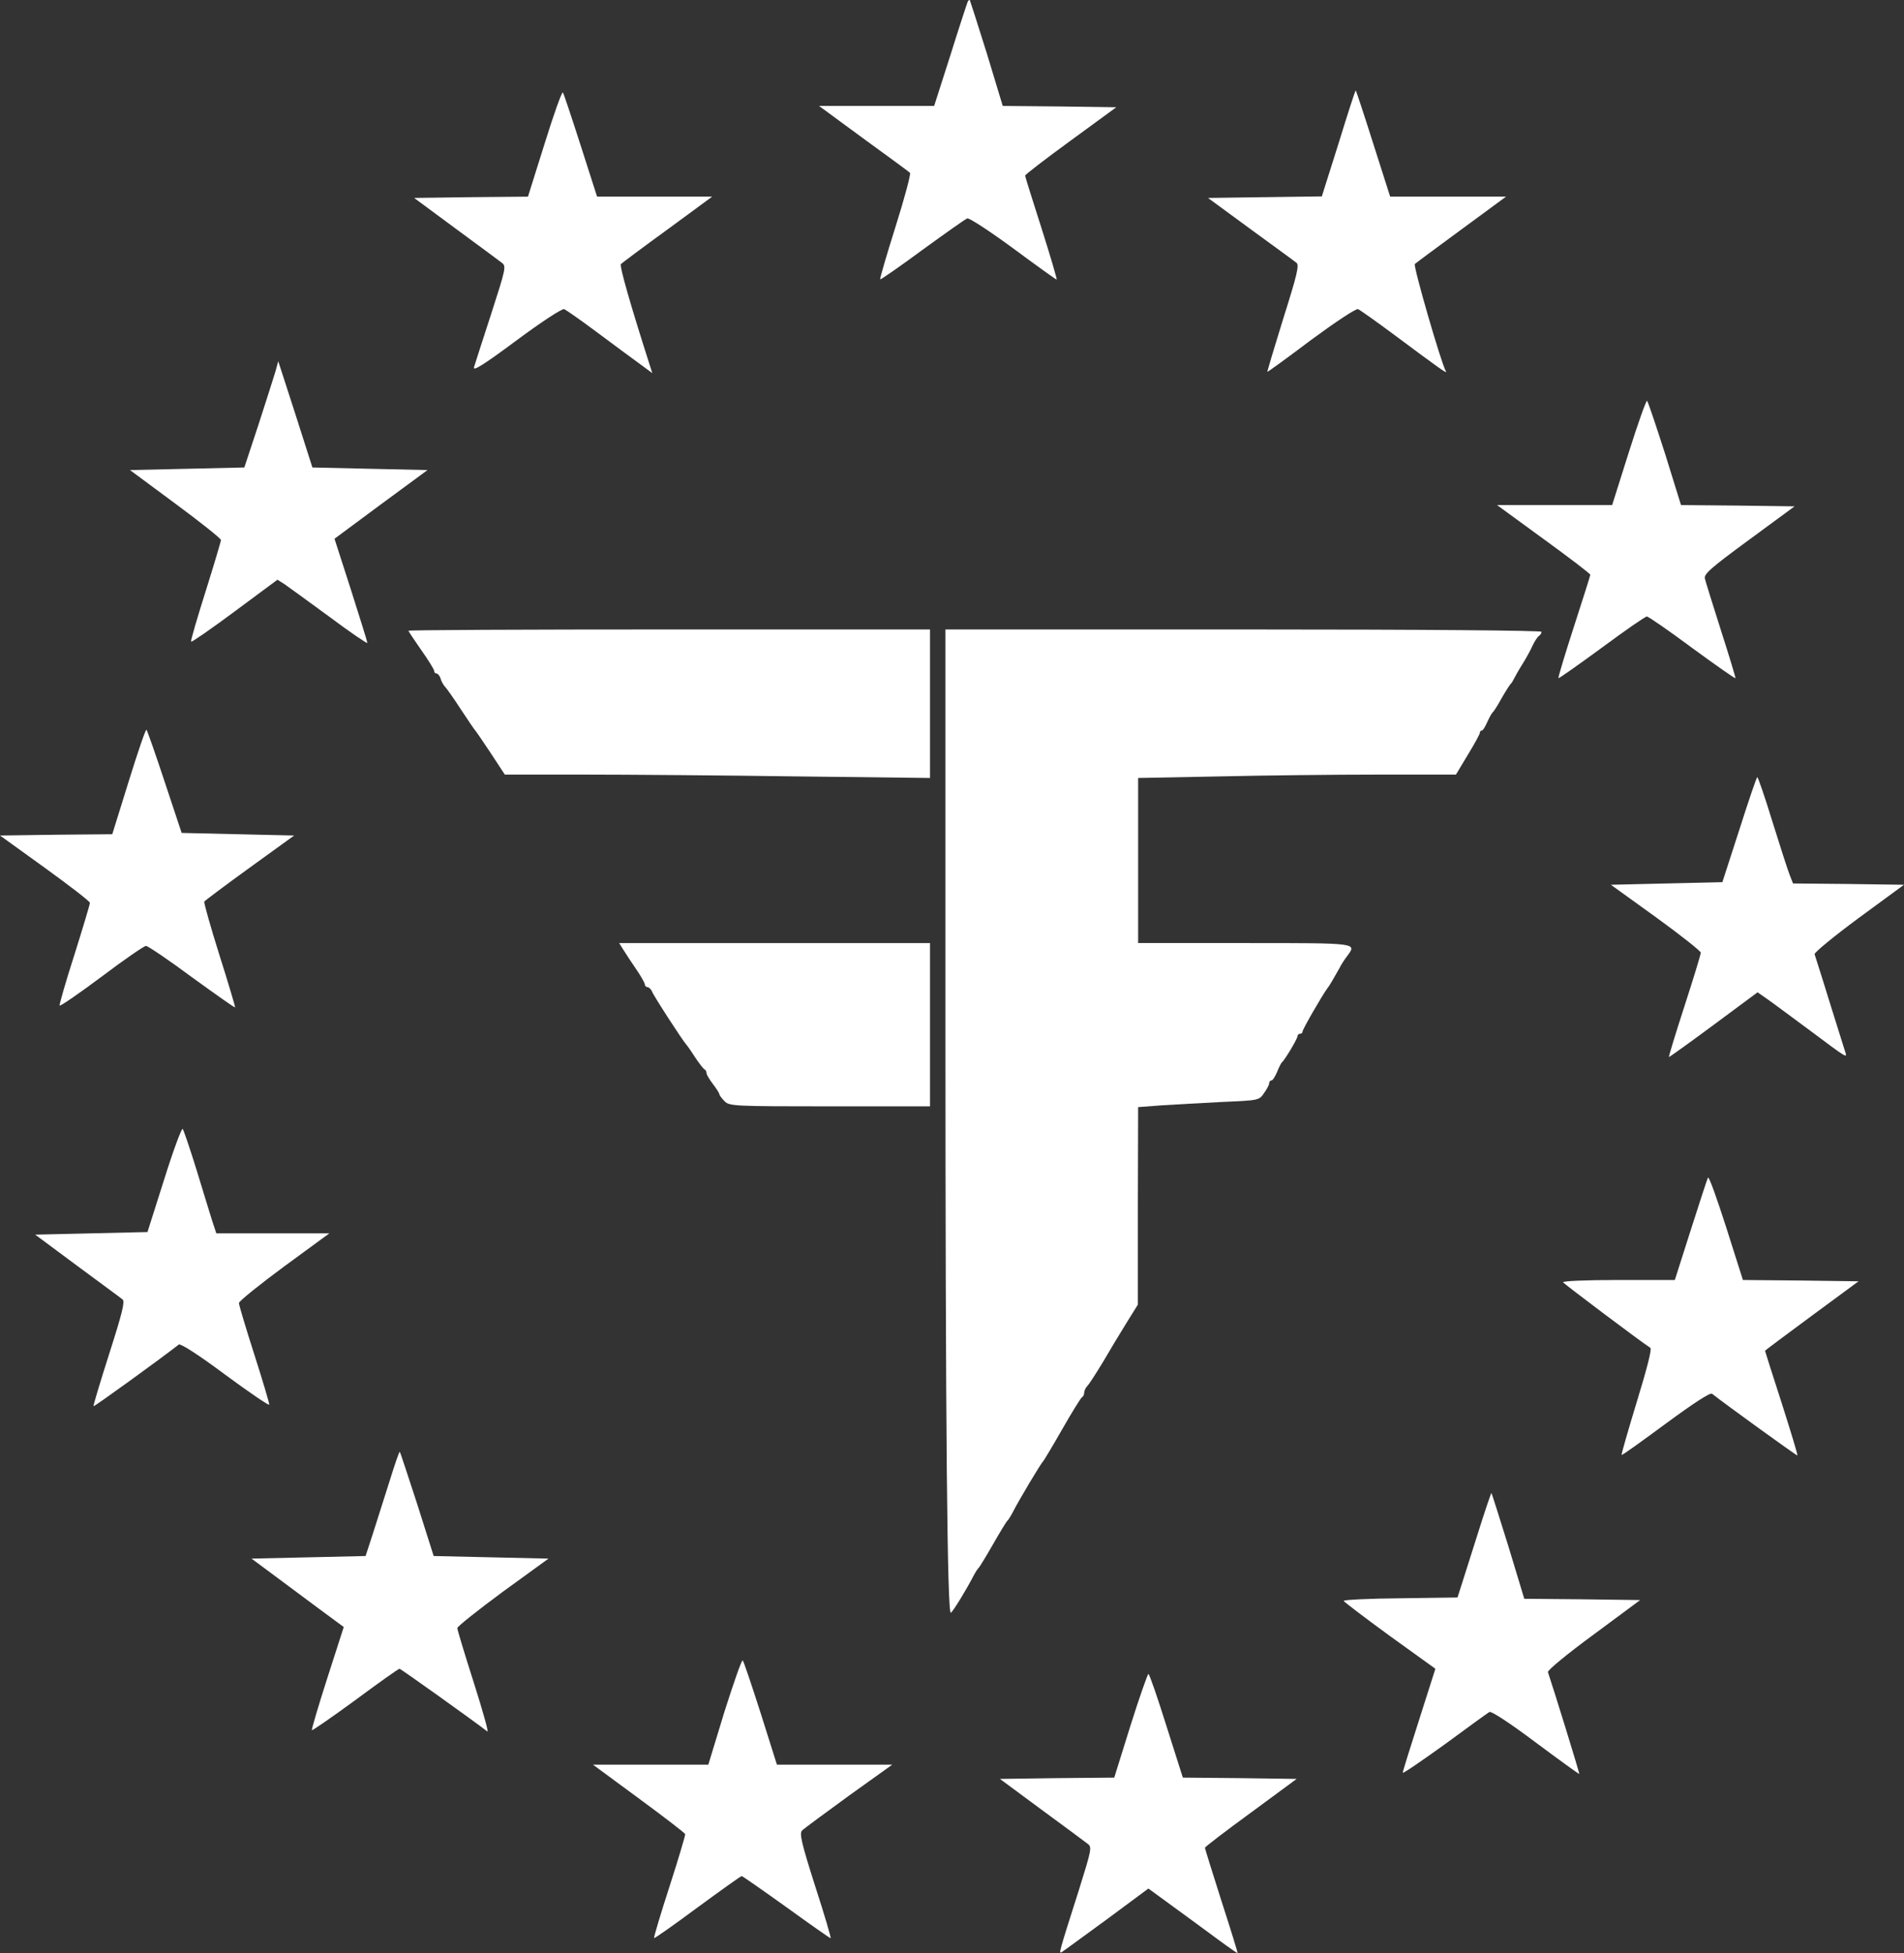 <?xml version="1.0" encoding="UTF-8"?> <svg xmlns="http://www.w3.org/2000/svg" width="117" height="120" viewBox="0 0 117 120" fill="none"><rect x="0" y="0" width="117" height="120" fill="#333333" stroke="none"/><path d="M59.471 0.092C59.439 0.156 58.95 1.636 58.413 3.356L57.403 6.509H53.866H50.33L53.061 8.516C54.577 9.614 55.856 10.554 55.919 10.618C55.982 10.681 55.587 12.162 55.035 13.914C54.482 15.665 54.056 17.131 54.087 17.162C54.119 17.194 55.287 16.382 56.692 15.347C58.097 14.328 59.329 13.452 59.439 13.42C59.55 13.372 60.813 14.2 62.249 15.252C63.686 16.318 64.886 17.178 64.933 17.178C64.965 17.178 64.555 15.761 64.002 14.025C63.449 12.306 62.992 10.841 62.992 10.793C62.992 10.729 64.254 9.758 65.786 8.643L68.596 6.589L65.107 6.541L61.618 6.509L60.639 3.277C60.087 1.509 59.613 0.044 59.597 0.012C59.566 -0.02 59.518 0.012 59.471 0.092Z" fill="white"></path><path d="M33.469 8.818L32.443 12.082L28.954 12.114L25.449 12.162L27.991 14.041C29.396 15.076 30.675 16.015 30.833 16.143C31.117 16.35 31.085 16.493 30.185 19.28C29.664 20.872 29.191 22.353 29.128 22.56C29.049 22.831 29.696 22.433 31.733 20.92C33.232 19.805 34.543 18.945 34.669 18.993C34.779 19.041 35.679 19.662 36.658 20.395C37.637 21.127 38.805 21.987 39.263 22.321L40.084 22.926L39.942 22.48C38.758 18.786 38.047 16.318 38.158 16.222C38.221 16.159 39.516 15.187 41.031 14.089L43.763 12.082H40.226H36.69L35.679 8.929C35.127 7.209 34.637 5.744 34.59 5.681C34.527 5.617 34.022 7.034 33.469 8.818Z" fill="white"></path><path d="M82.252 8.818L81.226 12.067L77.721 12.114L74.232 12.162L76.837 14.073C78.274 15.124 79.552 16.048 79.663 16.143C79.852 16.27 79.71 16.876 78.858 19.567C78.305 21.35 77.863 22.831 77.879 22.847C77.895 22.863 79.11 21.987 80.563 20.889C82.078 19.774 83.326 18.946 83.452 18.994C83.562 19.041 84.604 19.774 85.757 20.634C88.472 22.656 88.962 23.006 88.851 22.815C88.567 22.354 86.83 16.334 86.941 16.223C87.004 16.159 88.299 15.204 89.814 14.089L92.545 12.082H88.993H85.425L84.383 8.818C83.815 7.019 83.326 5.554 83.31 5.554C83.278 5.554 82.805 7.019 82.252 8.818Z" fill="white"></path><path d="M16.924 22.831C16.814 23.181 16.356 24.646 15.882 26.096L15.014 28.723L11.493 28.803L7.988 28.882L10.783 30.952C12.314 32.083 13.577 33.086 13.577 33.182C13.577 33.261 13.151 34.694 12.63 36.351C12.109 38.007 11.698 39.392 11.746 39.424C11.777 39.472 12.993 38.628 14.43 37.561L17.05 35.618L17.477 35.889C17.698 36.048 18.945 36.94 20.239 37.895C21.518 38.851 22.576 39.567 22.576 39.504C22.576 39.44 22.118 37.975 21.566 36.239L20.555 33.102L23.413 30.984L26.27 28.882L22.734 28.803L19.197 28.723L18.155 25.459L17.098 22.194L16.924 22.831Z" fill="white"></path><path d="M100.092 27.783L99.066 31.032H95.529H91.993L94.85 33.118C96.429 34.264 97.724 35.252 97.724 35.315C97.724 35.363 97.266 36.812 96.713 38.516C96.161 40.22 95.734 41.637 95.766 41.669C95.782 41.701 96.982 40.857 98.418 39.806C99.855 38.739 101.102 37.879 101.197 37.879C101.292 37.879 102.539 38.739 103.975 39.806C105.412 40.857 106.612 41.701 106.644 41.669C106.659 41.637 106.265 40.331 105.759 38.755C105.254 37.178 104.812 35.745 104.765 35.554C104.686 35.284 105.112 34.901 107.48 33.166L110.275 31.111L106.786 31.064L103.297 31.032L102.318 27.879C101.765 26.159 101.276 24.694 101.213 24.63C101.165 24.567 100.66 25.984 100.092 27.783Z" fill="white"></path><path d="M25.102 38.755C25.102 38.803 25.465 39.328 25.891 39.949C26.333 40.57 26.681 41.143 26.681 41.223C26.681 41.319 26.744 41.382 26.823 41.382C26.902 41.382 27.028 41.526 27.075 41.701C27.123 41.876 27.265 42.115 27.36 42.21C27.47 42.322 27.912 42.959 28.338 43.612C28.765 44.265 29.159 44.838 29.207 44.886C29.254 44.933 29.68 45.554 30.154 46.271L31.022 47.593H35.916C38.6 47.593 44.489 47.64 48.988 47.704L57.15 47.8V43.245V38.675H41.126C32.317 38.675 25.102 38.707 25.102 38.755Z" fill="white"></path><path d="M58.097 62.928C58.097 87.482 58.208 99.234 58.429 99.091C58.555 99.027 59.392 97.658 59.818 96.83C59.944 96.591 60.087 96.368 60.15 96.32C60.197 96.272 60.592 95.635 61.018 94.887C61.444 94.139 61.839 93.502 61.886 93.454C61.95 93.406 62.092 93.183 62.218 92.944C62.613 92.164 63.986 89.871 64.097 89.791C64.144 89.744 64.681 88.852 65.281 87.801C65.881 86.75 66.433 85.858 66.496 85.842C66.559 85.81 66.623 85.683 66.623 85.572C66.623 85.444 66.717 85.253 66.828 85.142C66.938 85.03 67.365 84.361 67.791 83.661C68.201 82.96 68.849 81.877 69.228 81.272L69.922 80.157V74.09L69.938 68.023L71.406 67.912C72.195 67.864 73.869 67.769 75.116 67.705C77.342 67.609 77.374 67.609 77.674 67.163C77.847 66.924 77.99 66.654 77.99 66.558C77.99 66.463 78.053 66.383 78.132 66.383C78.21 66.383 78.353 66.144 78.479 65.858C78.589 65.587 78.716 65.316 78.779 65.268C78.968 65.093 79.726 63.835 79.726 63.676C79.726 63.596 79.805 63.517 79.884 63.517C79.979 63.517 80.042 63.453 80.042 63.373C80.042 63.246 81.242 61.16 81.573 60.714C81.7 60.555 81.857 60.284 82.299 59.504C82.394 59.297 82.615 58.962 82.773 58.755C83.373 57.928 83.562 57.943 76.49 57.943H69.938V52.88V47.8L74.942 47.704C77.689 47.641 82.078 47.593 84.699 47.593H89.467L90.193 46.383C90.603 45.714 90.935 45.109 90.935 45.029C90.935 44.949 90.982 44.886 91.061 44.886C91.124 44.886 91.267 44.647 91.393 44.36C91.519 44.09 91.661 43.819 91.725 43.771C91.788 43.723 92.04 43.325 92.277 42.895C92.53 42.449 92.782 42.067 92.83 42.019C92.893 41.972 92.972 41.828 93.035 41.701C93.098 41.574 93.319 41.175 93.54 40.825C93.761 40.475 94.045 39.965 94.171 39.678C94.298 39.408 94.472 39.137 94.566 39.073C94.645 39.026 94.724 38.914 94.724 38.819C94.724 38.739 87.746 38.675 76.411 38.675H58.097V62.928Z" fill="white"></path><path d="M7.909 48.007L6.899 51.256L3.442 51.287L0 51.335L2.763 53.326C4.278 54.424 5.526 55.38 5.526 55.475C5.526 55.555 5.099 56.988 4.578 58.644C4.042 60.3 3.647 61.702 3.663 61.781C3.694 61.845 4.847 61.049 6.236 60.014C7.625 58.963 8.857 58.119 8.967 58.119C9.062 58.103 10.341 58.963 11.777 60.03C13.23 61.081 14.414 61.925 14.445 61.893C14.461 61.861 14.035 60.412 13.482 58.676C12.93 56.925 12.519 55.444 12.551 55.396C12.598 55.332 13.845 54.393 15.345 53.31L18.076 51.335L14.619 51.256L11.162 51.176L10.12 48.039C9.551 46.319 9.046 44.87 8.999 44.838C8.951 44.79 8.462 46.224 7.909 48.007Z" fill="white"></path><path d="M106.88 50.985L105.838 54.202L102.412 54.281L98.987 54.361L101.749 56.351C103.265 57.45 104.512 58.438 104.512 58.533C104.512 58.645 104.054 60.141 103.502 61.845C102.949 63.549 102.523 64.95 102.555 64.95C102.586 64.95 103.833 64.059 105.317 62.96L108.001 60.969L108.506 61.32C108.791 61.511 109.943 62.371 111.064 63.199C113.669 65.141 113.527 65.062 113.353 64.52C113.274 64.282 112.848 62.896 112.39 61.447C111.948 59.998 111.538 58.74 111.506 58.629C111.474 58.533 112.69 57.53 114.221 56.399L117 54.361L113.59 54.313L110.18 54.281L109.975 53.756C109.864 53.485 109.39 52.004 108.917 50.491C108.459 48.995 108.033 47.752 107.985 47.752C107.938 47.752 107.449 49.202 106.88 50.985Z" fill="white"></path><path d="M38.316 58.373C38.474 58.628 38.821 59.154 39.105 59.568C39.389 59.982 39.626 60.396 39.626 60.491C39.626 60.571 39.705 60.651 39.784 60.651C39.879 60.651 40.005 60.778 40.068 60.921C40.163 61.192 41.979 63.979 42.152 64.154C42.2 64.202 42.452 64.552 42.705 64.95C42.973 65.348 43.226 65.683 43.305 65.714C43.368 65.746 43.415 65.842 43.415 65.937C43.415 66.017 43.589 66.32 43.81 66.606C44.031 66.893 44.205 67.179 44.205 67.227C44.205 67.291 44.347 67.482 44.52 67.657C44.82 67.96 45.041 67.976 50.993 67.976H57.15V62.96V57.944H47.599H38.047L38.316 58.373Z" fill="white"></path><path d="M10.088 72.467L9.062 75.699L5.604 75.779L2.163 75.858L4.736 77.769C6.157 78.82 7.42 79.744 7.531 79.839C7.688 79.967 7.515 80.667 6.71 83.183C6.157 84.919 5.715 86.384 5.747 86.4C5.778 86.448 9.914 83.454 10.988 82.61C11.083 82.531 12.188 83.231 13.83 84.457C15.298 85.54 16.514 86.368 16.545 86.305C16.561 86.241 16.15 84.855 15.63 83.231C15.108 81.607 14.682 80.174 14.682 80.062C14.698 79.935 15.945 78.932 17.477 77.801L20.239 75.779H16.766H13.293L13.04 75.014C12.914 74.6 12.472 73.183 12.077 71.877C11.667 70.556 11.288 69.441 11.225 69.361C11.162 69.298 10.641 70.699 10.088 72.467Z" fill="white"></path><path d="M104.954 72.355C104.907 72.435 104.433 73.9 103.897 75.572L102.918 78.645H99.445C97.376 78.645 96.003 78.709 96.05 78.788C96.129 78.9 100.692 82.34 101.418 82.817C101.513 82.881 101.213 84.075 100.581 86.129C100.044 87.897 99.618 89.362 99.65 89.394C99.681 89.426 100.897 88.55 102.365 87.467C104.054 86.225 105.096 85.54 105.207 85.636C105.965 86.241 110.417 89.457 110.448 89.426C110.48 89.394 110.038 87.945 109.485 86.209C108.917 84.457 108.459 83.008 108.459 82.992C108.459 82.976 109.754 82.005 111.332 80.843L114.206 78.725L110.654 78.677L107.101 78.645L106.075 75.412C105.507 73.645 105.017 72.26 104.954 72.355Z" fill="white"></path><path d="M23.934 91.018C23.602 92.053 23.144 93.502 22.907 94.251L22.465 95.604L18.961 95.684L15.456 95.763L16.766 96.735C17.492 97.276 18.755 98.216 19.592 98.837L21.123 99.967L20.113 103.104C19.561 104.824 19.134 106.273 19.166 106.305C19.197 106.337 20.397 105.509 21.834 104.458C23.27 103.391 24.486 102.531 24.549 102.531C24.628 102.531 29.128 105.748 29.949 106.385C30.043 106.464 29.664 105.111 29.112 103.375C28.559 101.639 28.102 100.142 28.102 100.031C28.102 99.935 29.364 98.932 30.896 97.802L33.706 95.763L30.185 95.684L26.649 95.604L25.639 92.419C25.07 90.684 24.597 89.219 24.565 89.203C24.534 89.171 24.249 89.999 23.934 91.018Z" fill="white"></path><path d="M90.793 94.282C90.335 95.715 89.877 97.164 89.767 97.515L89.562 98.152L86.073 98.2C84.147 98.215 82.568 98.295 82.568 98.359C82.584 98.422 83.847 99.378 85.394 100.508L88.204 102.531L87.209 105.652C86.657 107.372 86.199 108.837 86.199 108.916C86.199 108.996 87.351 108.2 88.772 107.181C90.177 106.146 91.409 105.254 91.519 105.19C91.63 105.111 92.766 105.859 94.361 107.053C95.813 108.136 97.029 109.012 97.045 108.996C97.076 108.964 95.45 103.709 95.119 102.738C95.087 102.626 96.319 101.607 97.929 100.429L100.786 98.311L97.234 98.263L93.666 98.231L92.688 94.999C92.135 93.231 91.677 91.766 91.645 91.734C91.63 91.718 91.235 92.865 90.793 94.282Z" fill="white"></path><path d="M44.52 105.159L43.526 108.423H39.974H36.437L39.247 110.493C40.81 111.64 42.089 112.627 42.105 112.691C42.121 112.754 41.694 114.203 41.142 115.907C40.589 117.611 40.163 119.044 40.195 119.076C40.226 119.108 41.426 118.264 42.863 117.197C44.299 116.146 45.515 115.27 45.578 115.27C45.625 115.27 46.857 116.13 48.325 117.181C49.778 118.232 51.009 119.092 51.041 119.092C51.088 119.092 50.662 117.643 50.093 115.891C49.241 113.216 49.114 112.643 49.288 112.468C49.399 112.356 50.693 111.401 52.161 110.334L54.829 108.423H51.277H47.741L46.746 105.27C46.194 103.55 45.704 102.085 45.641 102.021C45.578 101.958 45.089 103.375 44.52 105.159Z" fill="white"></path><path d="M69.464 106.034L68.47 109.219L64.949 109.251L61.444 109.299L63.986 111.178C65.391 112.213 66.67 113.152 66.828 113.28C67.112 113.487 67.08 113.614 66.307 116.098C65.06 120.015 65.044 120.063 65.249 119.936C65.36 119.872 66.591 118.964 68.012 117.929L70.569 116.034L72.117 117.165C72.953 117.77 74.185 118.678 74.832 119.156C75.479 119.633 76.032 120.015 76.048 120C76.063 119.968 75.621 118.535 75.053 116.783C74.501 115.047 74.043 113.582 74.043 113.534C74.043 113.471 75.321 112.499 76.869 111.369L79.679 109.299L76.174 109.251L72.685 109.219L71.674 106.034C71.122 104.283 70.633 102.849 70.569 102.849C70.522 102.849 70.017 104.283 69.464 106.034Z" fill="white"></path></svg> 